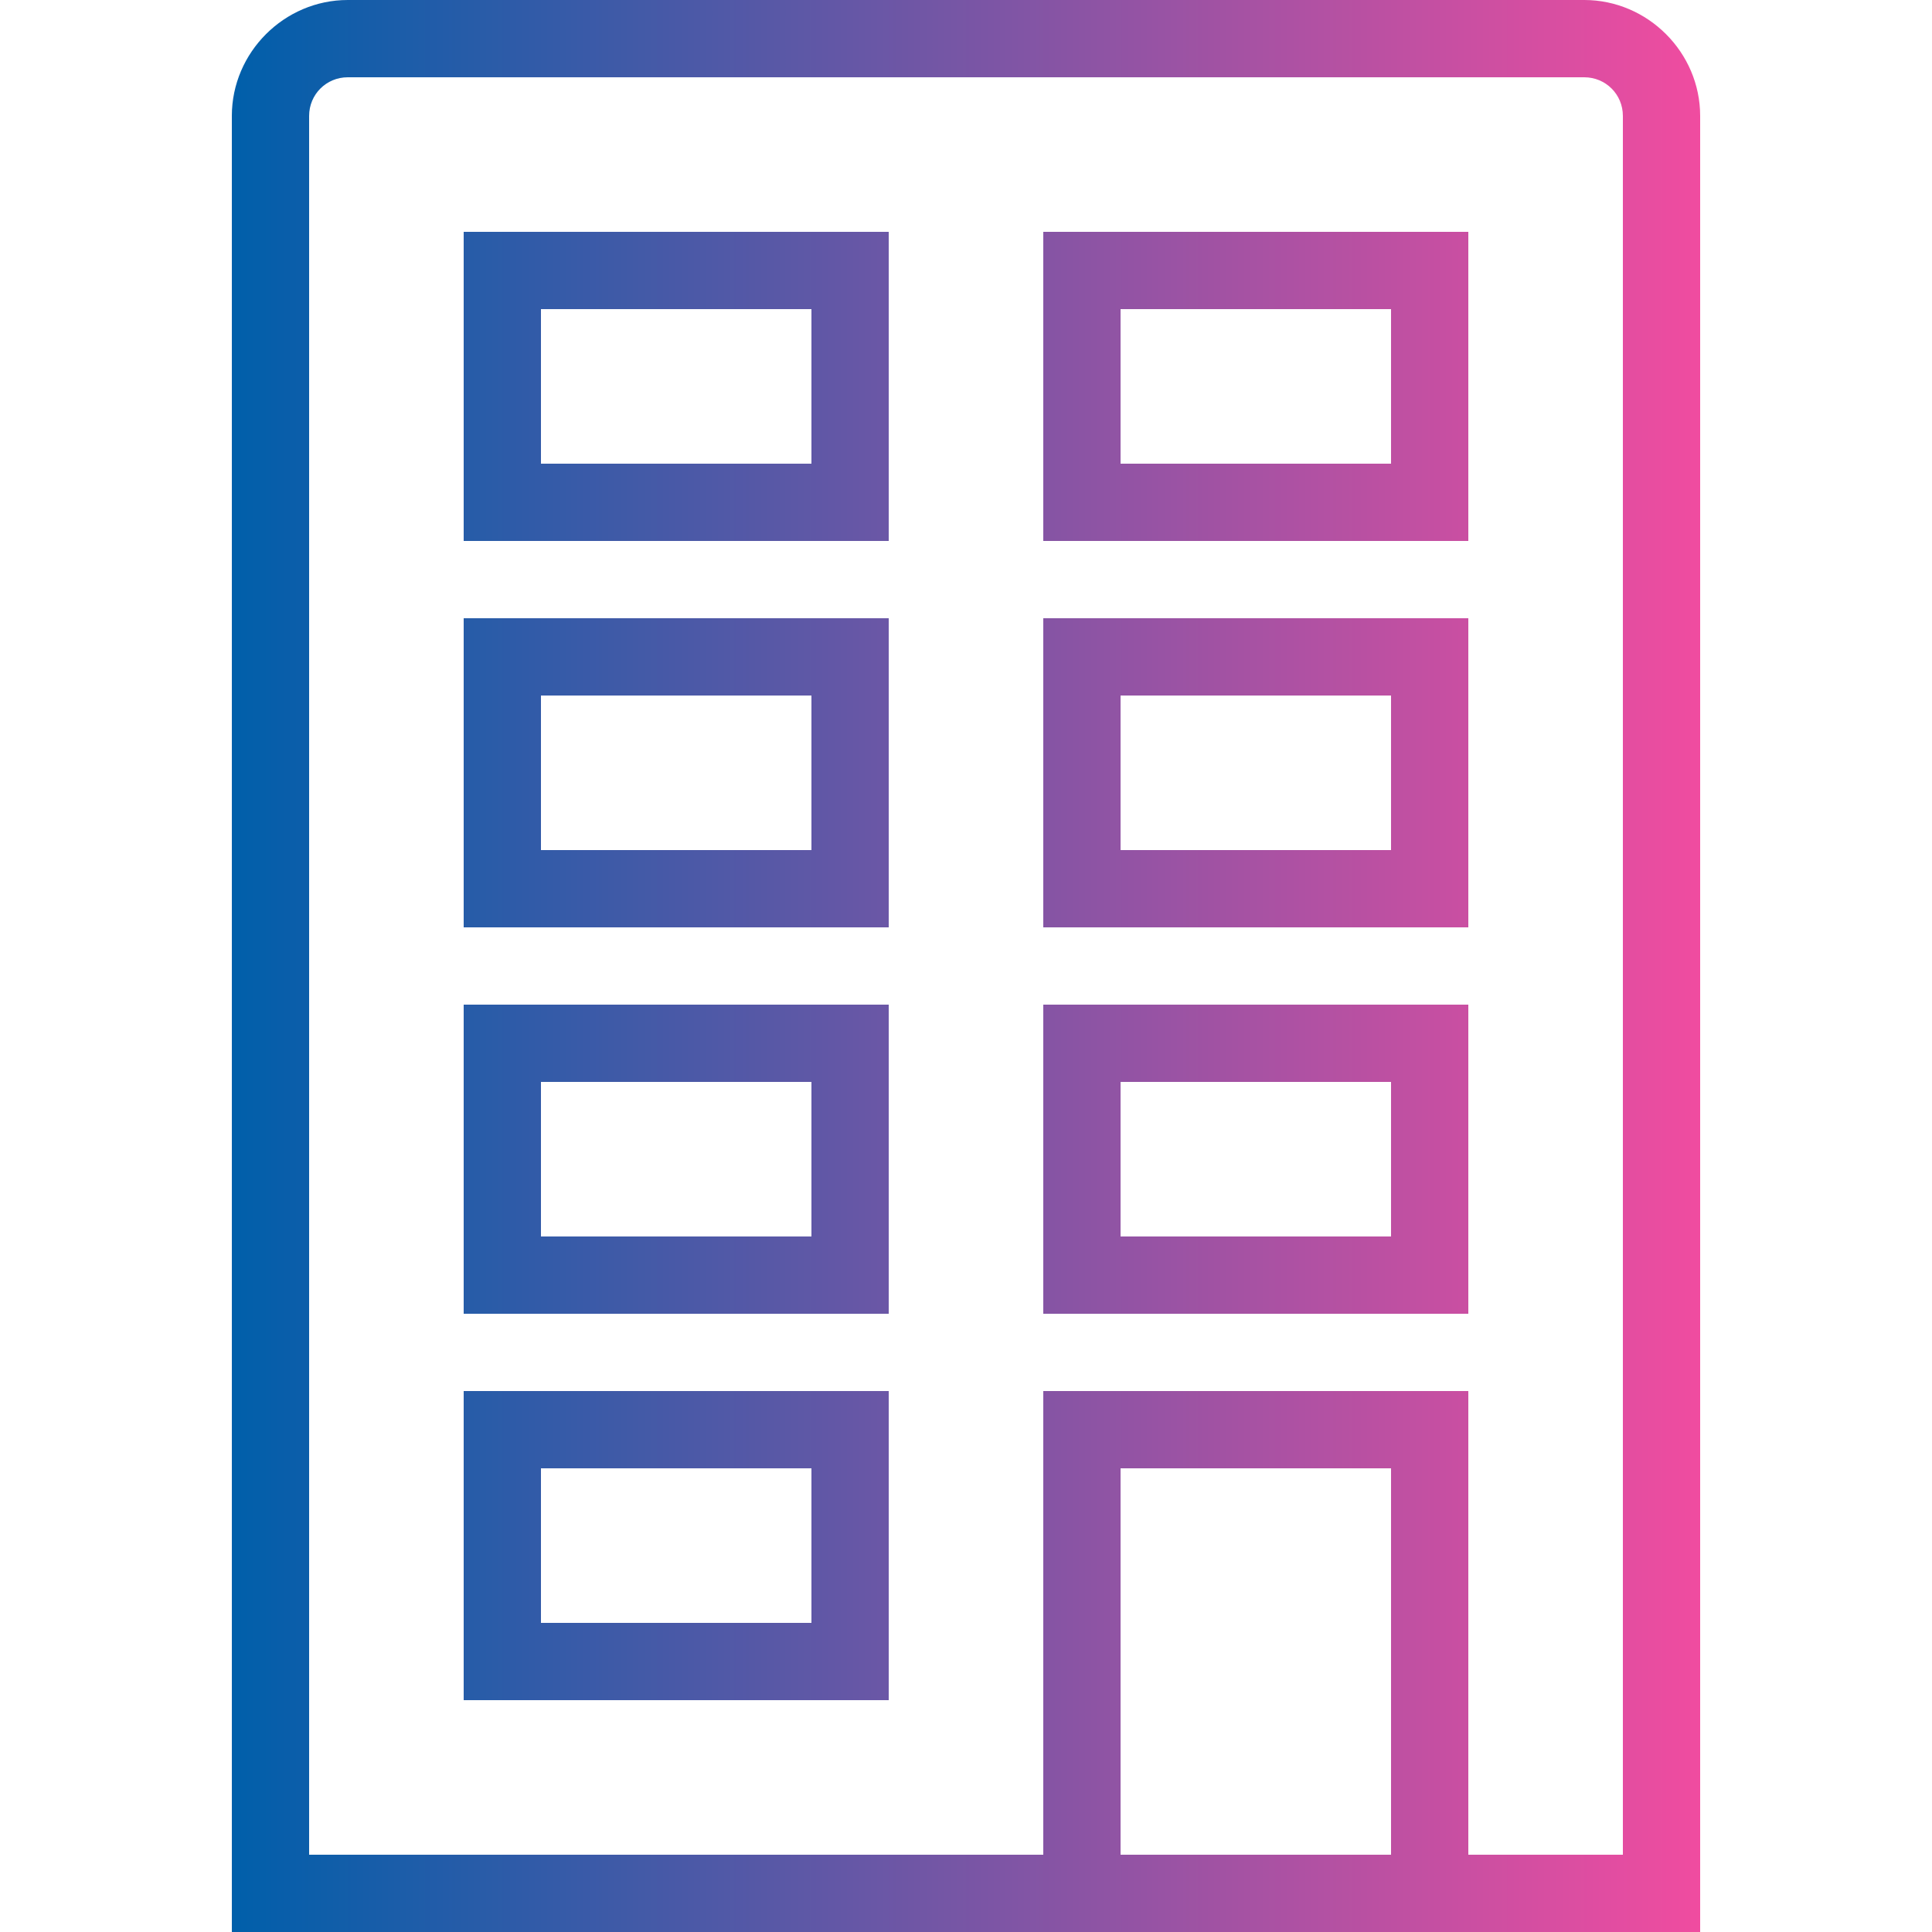 <?xml version="1.0" encoding="UTF-8"?>
<svg xmlns="http://www.w3.org/2000/svg" xmlns:xlink="http://www.w3.org/1999/xlink" id="Layer_1" version="1.1" viewBox="0 0 800 800">
  <defs>
    <style>
      .st0 {
        fill: url(#linear-gradient);
      }
    </style>
    <linearGradient id="linear-gradient" x1="96" y1="400" x2="704" y2="400" gradientUnits="userSpaceOnUse">
      <stop offset="0" stop-color="#005faa"></stop>
      <stop offset="1" stop-color="#f04ca0"></stop>
    </linearGradient>
  </defs>
  <path class="st0" d="M144,0c-26.3,0-48,21.7-48,48v752h608V48c0-26.3-21.7-48-48-48H144ZM144,32h512c8.9,0,16,7.1,16,16v720h-64v-192h-176v192H128V48c0-8.9,7.1-16,16-16ZM192,96v128h176V96h-176ZM432,96v128h176V96h-176ZM224,128h112v64h-112v-64ZM464,128h112v64h-112v-64ZM192,256v128h176v-128h-176ZM432,256v128h176v-128h-176ZM224,288h112v64h-112v-64ZM464,288h112v64h-112v-64ZM192,416v128h176v-128h-176ZM432,416v128h176v-128h-176ZM224,448h112v64h-112v-64ZM464,448h112v64h-112v-64ZM192,576v128h176v-128h-176ZM224,608h112v64h-112v-64ZM464,608h112v160h-112v-160Z"></path>
</svg>
